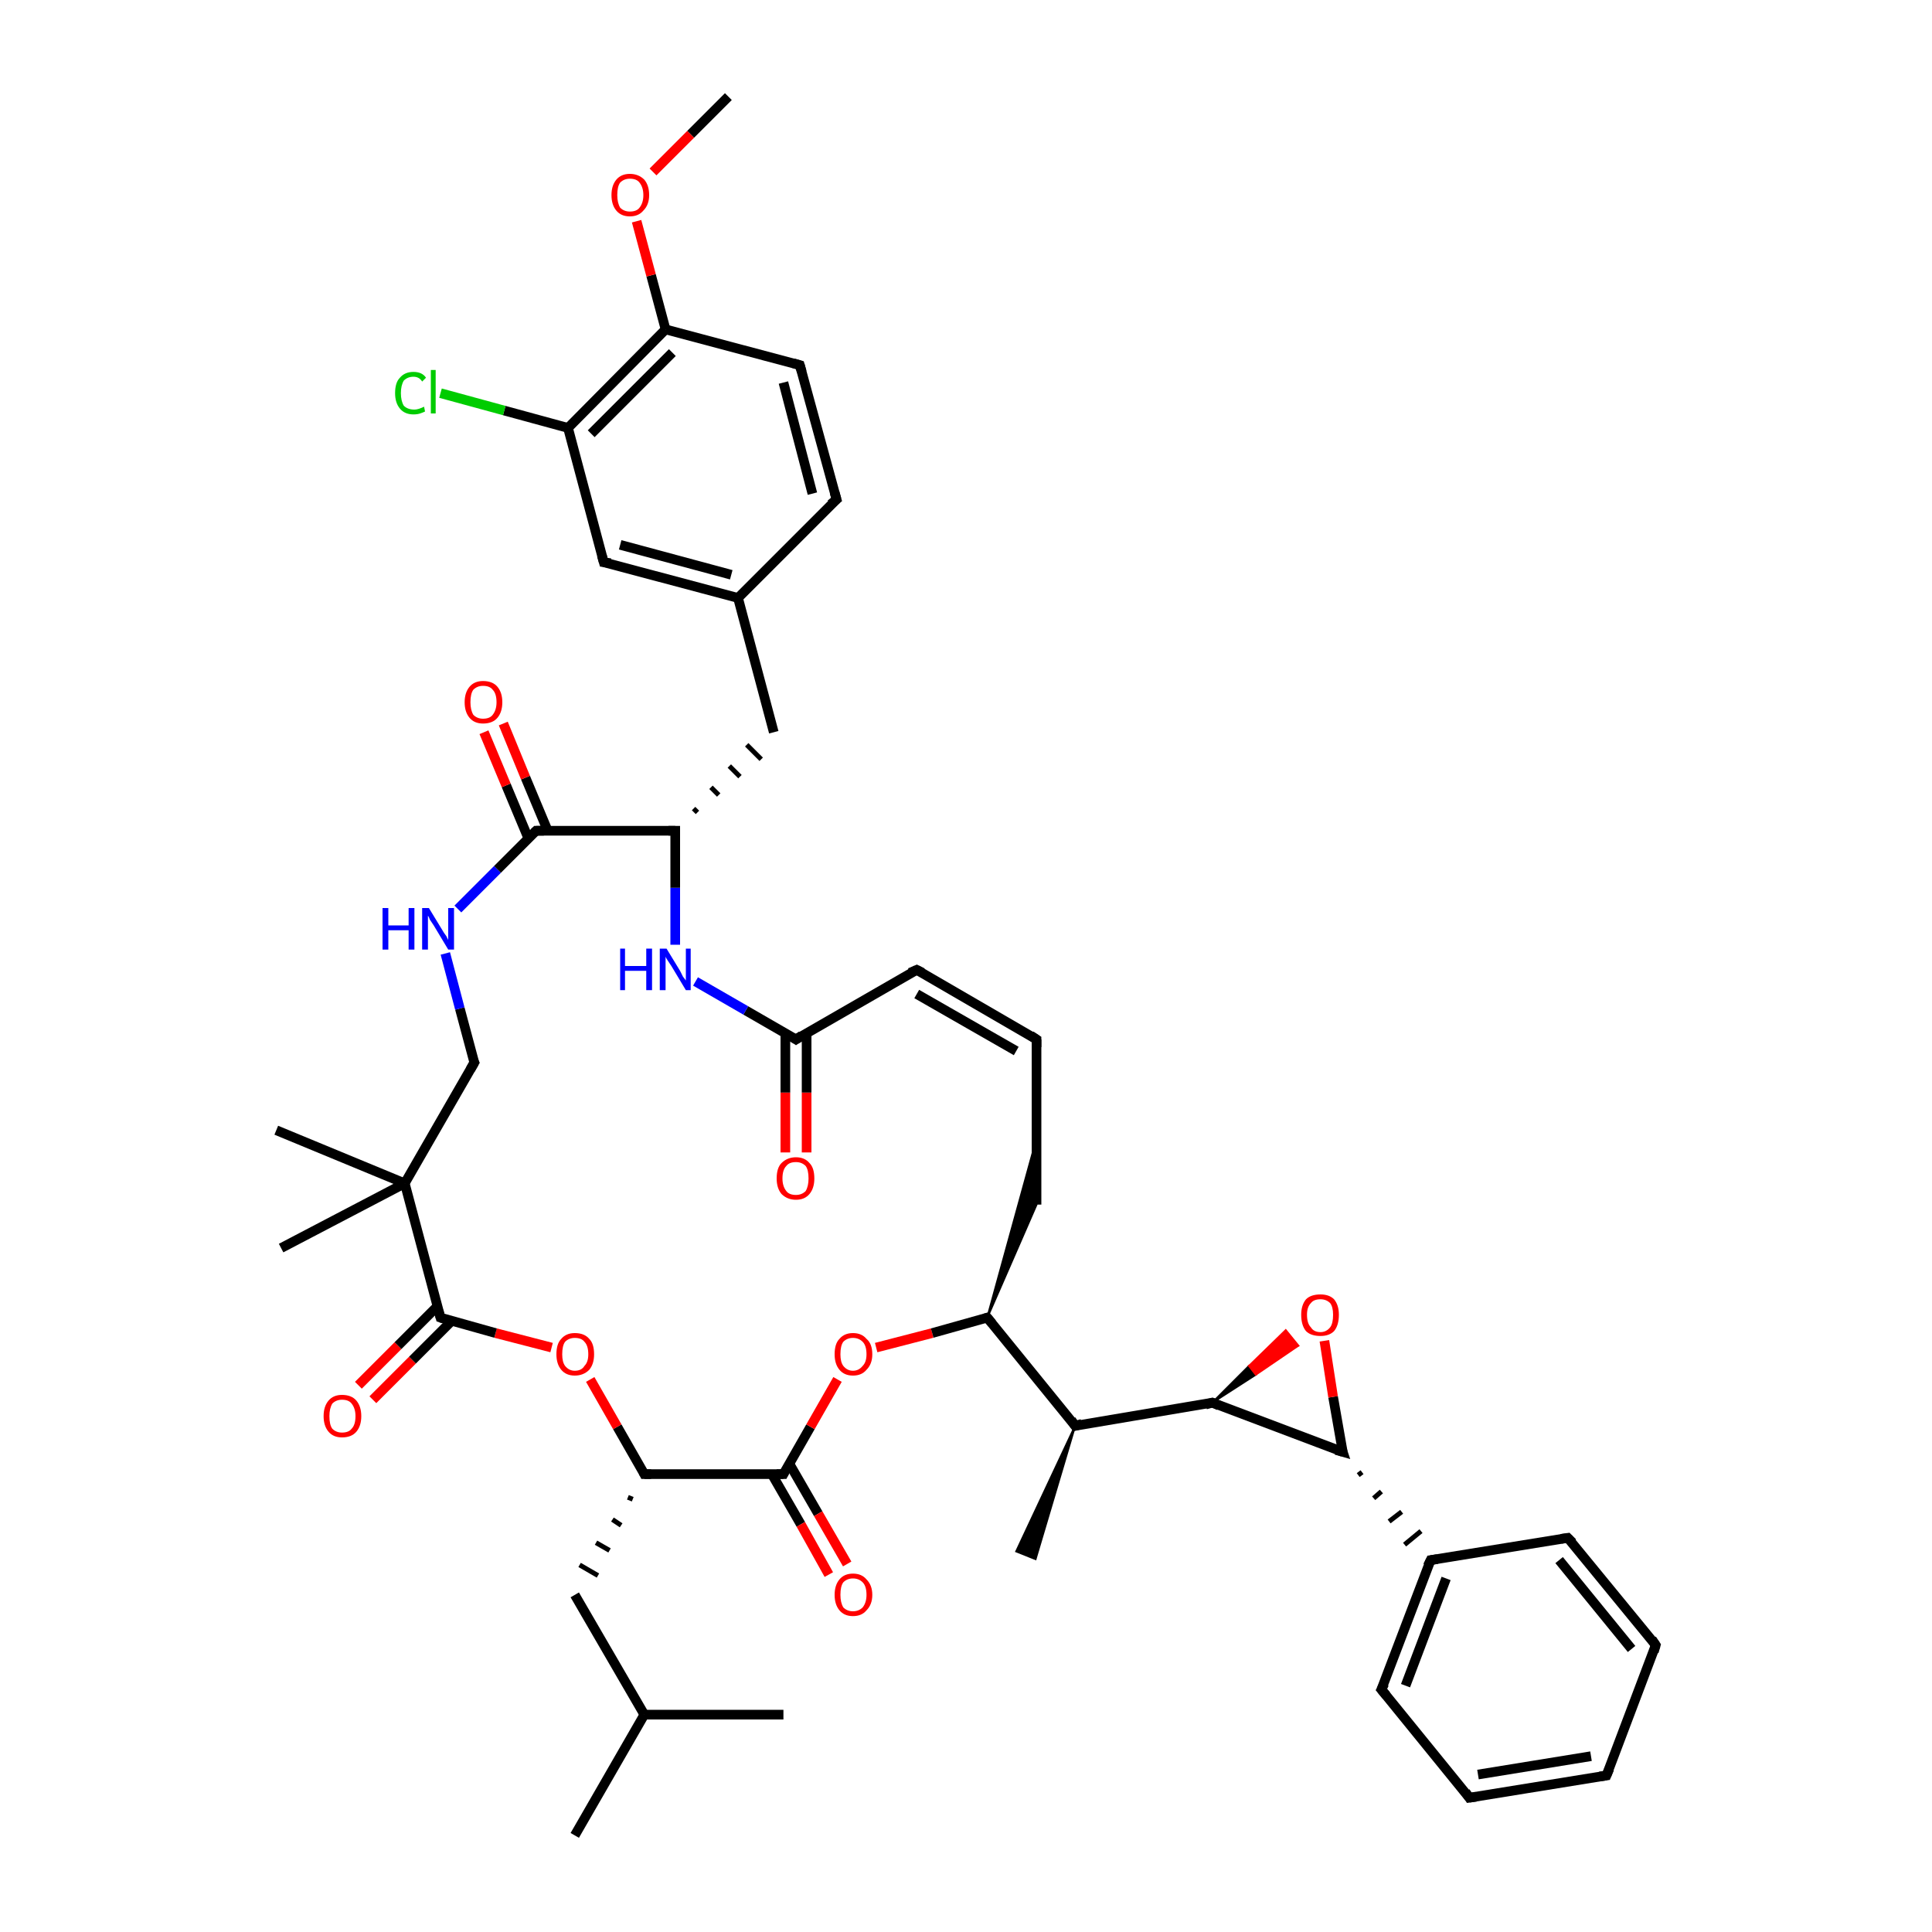 <?xml version='1.0' encoding='iso-8859-1'?>
<svg version='1.1' baseProfile='full'
              xmlns='http://www.w3.org/2000/svg'
                      xmlns:rdkit='http://www.rdkit.org/xml'
                      xmlns:xlink='http://www.w3.org/1999/xlink'
                  xml:space='preserve'
width='200px' height='200px' viewBox='0 0 200 200'>
<!-- END OF HEADER -->
<rect style='opacity:1.0;fill:#FFFFFF;stroke:none' width='200.0' height='200.0' x='0.0' y='0.0'> </rect>
<path class='bond-0 atom-27 atom-26' d='M 166.3,183.8 L 171.4,170.3' style='fill:none;fill-rule:evenodd;stroke:#000000;stroke-width:1.0px;stroke-linecap:butt;stroke-linejoin:miter;stroke-opacity:1' />
<path class='bond-1 atom-27 atom-28' d='M 166.3,183.8 L 152.1,186.1' style='fill:none;fill-rule:evenodd;stroke:#000000;stroke-width:1.0px;stroke-linecap:butt;stroke-linejoin:miter;stroke-opacity:1' />
<path class='bond-1 atom-27 atom-28' d='M 164.7,181.8 L 153.0,183.7' style='fill:none;fill-rule:evenodd;stroke:#000000;stroke-width:1.0px;stroke-linecap:butt;stroke-linejoin:miter;stroke-opacity:1' />
<path class='bond-2 atom-26 atom-25' d='M 171.4,170.3 L 162.3,159.2' style='fill:none;fill-rule:evenodd;stroke:#000000;stroke-width:1.0px;stroke-linecap:butt;stroke-linejoin:miter;stroke-opacity:1' />
<path class='bond-2 atom-26 atom-25' d='M 168.9,170.7 L 161.4,161.5' style='fill:none;fill-rule:evenodd;stroke:#000000;stroke-width:1.0px;stroke-linecap:butt;stroke-linejoin:miter;stroke-opacity:1' />
<path class='bond-3 atom-28 atom-29' d='M 152.1,186.1 L 143.0,174.9' style='fill:none;fill-rule:evenodd;stroke:#000000;stroke-width:1.0px;stroke-linecap:butt;stroke-linejoin:miter;stroke-opacity:1' />
<path class='bond-4 atom-25 atom-24' d='M 162.3,159.2 L 148.1,161.5' style='fill:none;fill-rule:evenodd;stroke:#000000;stroke-width:1.0px;stroke-linecap:butt;stroke-linejoin:miter;stroke-opacity:1' />
<path class='bond-5 atom-29 atom-24' d='M 143.0,174.9 L 148.1,161.5' style='fill:none;fill-rule:evenodd;stroke:#000000;stroke-width:1.0px;stroke-linecap:butt;stroke-linejoin:miter;stroke-opacity:1' />
<path class='bond-5 atom-29 atom-24' d='M 145.5,174.5 L 149.7,163.4' style='fill:none;fill-rule:evenodd;stroke:#000000;stroke-width:1.0px;stroke-linecap:butt;stroke-linejoin:miter;stroke-opacity:1' />
<path class='bond-6 atom-22 atom-17' d='M 59.5,190.0 L 66.7,177.5' style='fill:none;fill-rule:evenodd;stroke:#000000;stroke-width:1.0px;stroke-linecap:butt;stroke-linejoin:miter;stroke-opacity:1' />
<path class='bond-7 atom-23 atom-24' d='M 140.6,152.7 L 141.0,152.4' style='fill:none;fill-rule:evenodd;stroke:#000000;stroke-width:0.5px;stroke-linecap:butt;stroke-linejoin:miter;stroke-opacity:1' />
<path class='bond-7 atom-23 atom-24' d='M 142.2,155.1 L 143.0,154.4' style='fill:none;fill-rule:evenodd;stroke:#000000;stroke-width:0.5px;stroke-linecap:butt;stroke-linejoin:miter;stroke-opacity:1' />
<path class='bond-7 atom-23 atom-24' d='M 143.8,157.5 L 145.1,156.5' style='fill:none;fill-rule:evenodd;stroke:#000000;stroke-width:0.5px;stroke-linecap:butt;stroke-linejoin:miter;stroke-opacity:1' />
<path class='bond-7 atom-23 atom-24' d='M 145.4,159.9 L 147.1,158.5' style='fill:none;fill-rule:evenodd;stroke:#000000;stroke-width:0.5px;stroke-linecap:butt;stroke-linejoin:miter;stroke-opacity:1' />
<path class='bond-8 atom-17 atom-18' d='M 66.7,177.5 L 81.1,177.5' style='fill:none;fill-rule:evenodd;stroke:#000000;stroke-width:1.0px;stroke-linecap:butt;stroke-linejoin:miter;stroke-opacity:1' />
<path class='bond-9 atom-17 atom-14' d='M 66.7,177.5 L 59.5,165.1' style='fill:none;fill-rule:evenodd;stroke:#000000;stroke-width:1.0px;stroke-linecap:butt;stroke-linejoin:miter;stroke-opacity:1' />
<path class='bond-10 atom-23 atom-44' d='M 139.0,150.3 L 138.0,144.6' style='fill:none;fill-rule:evenodd;stroke:#000000;stroke-width:1.0px;stroke-linecap:butt;stroke-linejoin:miter;stroke-opacity:1' />
<path class='bond-10 atom-23 atom-44' d='M 138.0,144.6 L 137.1,138.8' style='fill:none;fill-rule:evenodd;stroke:#FF0000;stroke-width:1.0px;stroke-linecap:butt;stroke-linejoin:miter;stroke-opacity:1' />
<path class='bond-11 atom-23 atom-19' d='M 139.0,150.3 L 125.5,145.2' style='fill:none;fill-rule:evenodd;stroke:#000000;stroke-width:1.0px;stroke-linecap:butt;stroke-linejoin:miter;stroke-opacity:1' />
<path class='bond-12 atom-19 atom-44' d='M 125.5,145.2 L 129.3,141.4 L 130.0,142.3 Z' style='fill:#000000;fill-rule:evenodd;fill-opacity:1;stroke:#000000;stroke-width:0.2px;stroke-linecap:butt;stroke-linejoin:miter;stroke-opacity:1;' />
<path class='bond-12 atom-19 atom-44' d='M 129.3,141.4 L 134.4,139.3 L 133.1,137.7 Z' style='fill:#FF0000;fill-rule:evenodd;fill-opacity:1;stroke:#FF0000;stroke-width:0.2px;stroke-linecap:butt;stroke-linejoin:miter;stroke-opacity:1;' />
<path class='bond-12 atom-19 atom-44' d='M 129.3,141.4 L 130.0,142.3 L 134.4,139.3 Z' style='fill:#FF0000;fill-rule:evenodd;fill-opacity:1;stroke:#FF0000;stroke-width:0.2px;stroke-linecap:butt;stroke-linejoin:miter;stroke-opacity:1;' />
<path class='bond-13 atom-15 atom-14' d='M 65.0,155.0 L 65.5,155.2' style='fill:none;fill-rule:evenodd;stroke:#000000;stroke-width:0.5px;stroke-linecap:butt;stroke-linejoin:miter;stroke-opacity:1' />
<path class='bond-13 atom-15 atom-14' d='M 63.4,157.3 L 64.3,157.9' style='fill:none;fill-rule:evenodd;stroke:#000000;stroke-width:0.5px;stroke-linecap:butt;stroke-linejoin:miter;stroke-opacity:1' />
<path class='bond-13 atom-15 atom-14' d='M 61.7,159.7 L 63.1,160.5' style='fill:none;fill-rule:evenodd;stroke:#000000;stroke-width:0.5px;stroke-linecap:butt;stroke-linejoin:miter;stroke-opacity:1' />
<path class='bond-13 atom-15 atom-14' d='M 60.0,162.0 L 61.9,163.1' style='fill:none;fill-rule:evenodd;stroke:#000000;stroke-width:0.5px;stroke-linecap:butt;stroke-linejoin:miter;stroke-opacity:1' />
<path class='bond-14 atom-19 atom-21' d='M 125.5,145.2 L 111.3,147.6' style='fill:none;fill-rule:evenodd;stroke:#000000;stroke-width:1.0px;stroke-linecap:butt;stroke-linejoin:miter;stroke-opacity:1' />
<path class='bond-15 atom-15 atom-16' d='M 66.7,152.6 L 81.1,152.6' style='fill:none;fill-rule:evenodd;stroke:#000000;stroke-width:1.0px;stroke-linecap:butt;stroke-linejoin:miter;stroke-opacity:1' />
<path class='bond-16 atom-15 atom-42' d='M 66.7,152.6 L 63.9,147.7' style='fill:none;fill-rule:evenodd;stroke:#000000;stroke-width:1.0px;stroke-linecap:butt;stroke-linejoin:miter;stroke-opacity:1' />
<path class='bond-16 atom-15 atom-42' d='M 63.9,147.7 L 61.1,142.8' style='fill:none;fill-rule:evenodd;stroke:#FF0000;stroke-width:1.0px;stroke-linecap:butt;stroke-linejoin:miter;stroke-opacity:1' />
<path class='bond-17 atom-16 atom-40' d='M 81.1,152.6 L 83.9,147.7' style='fill:none;fill-rule:evenodd;stroke:#000000;stroke-width:1.0px;stroke-linecap:butt;stroke-linejoin:miter;stroke-opacity:1' />
<path class='bond-17 atom-16 atom-40' d='M 83.9,147.7 L 86.7,142.8' style='fill:none;fill-rule:evenodd;stroke:#FF0000;stroke-width:1.0px;stroke-linecap:butt;stroke-linejoin:miter;stroke-opacity:1' />
<path class='bond-18 atom-16 atom-41' d='M 79.9,152.6 L 82.9,157.8' style='fill:none;fill-rule:evenodd;stroke:#000000;stroke-width:1.0px;stroke-linecap:butt;stroke-linejoin:miter;stroke-opacity:1' />
<path class='bond-18 atom-16 atom-41' d='M 82.9,157.8 L 85.8,163.0' style='fill:none;fill-rule:evenodd;stroke:#FF0000;stroke-width:1.0px;stroke-linecap:butt;stroke-linejoin:miter;stroke-opacity:1' />
<path class='bond-18 atom-16 atom-41' d='M 81.7,151.5 L 84.7,156.7' style='fill:none;fill-rule:evenodd;stroke:#000000;stroke-width:1.0px;stroke-linecap:butt;stroke-linejoin:miter;stroke-opacity:1' />
<path class='bond-18 atom-16 atom-41' d='M 84.7,156.7 L 87.7,161.9' style='fill:none;fill-rule:evenodd;stroke:#FF0000;stroke-width:1.0px;stroke-linecap:butt;stroke-linejoin:miter;stroke-opacity:1' />
<path class='bond-19 atom-21 atom-11' d='M 111.3,147.6 L 102.2,136.4' style='fill:none;fill-rule:evenodd;stroke:#000000;stroke-width:1.0px;stroke-linecap:butt;stroke-linejoin:miter;stroke-opacity:1' />
<path class='bond-20 atom-21 atom-20' d='M 111.3,147.6 L 107.2,161.4 L 105.2,160.6 Z' style='fill:#000000;fill-rule:evenodd;fill-opacity:1;stroke:#000000;stroke-width:0.2px;stroke-linecap:butt;stroke-linejoin:miter;stroke-opacity:1;' />
<path class='bond-21 atom-42 atom-13' d='M 57.1,139.5 L 51.3,138.0' style='fill:none;fill-rule:evenodd;stroke:#FF0000;stroke-width:1.0px;stroke-linecap:butt;stroke-linejoin:miter;stroke-opacity:1' />
<path class='bond-21 atom-42 atom-13' d='M 51.3,138.0 L 45.6,136.4' style='fill:none;fill-rule:evenodd;stroke:#000000;stroke-width:1.0px;stroke-linecap:butt;stroke-linejoin:miter;stroke-opacity:1' />
<path class='bond-22 atom-40 atom-11' d='M 90.7,139.5 L 96.5,138.0' style='fill:none;fill-rule:evenodd;stroke:#FF0000;stroke-width:1.0px;stroke-linecap:butt;stroke-linejoin:miter;stroke-opacity:1' />
<path class='bond-22 atom-40 atom-11' d='M 96.5,138.0 L 102.2,136.4' style='fill:none;fill-rule:evenodd;stroke:#000000;stroke-width:1.0px;stroke-linecap:butt;stroke-linejoin:miter;stroke-opacity:1' />
<path class='bond-23 atom-43 atom-13' d='M 37.1,143.4 L 41.2,139.3' style='fill:none;fill-rule:evenodd;stroke:#FF0000;stroke-width:1.0px;stroke-linecap:butt;stroke-linejoin:miter;stroke-opacity:1' />
<path class='bond-23 atom-43 atom-13' d='M 41.2,139.3 L 45.3,135.2' style='fill:none;fill-rule:evenodd;stroke:#000000;stroke-width:1.0px;stroke-linecap:butt;stroke-linejoin:miter;stroke-opacity:1' />
<path class='bond-23 atom-43 atom-13' d='M 38.6,144.9 L 42.7,140.8' style='fill:none;fill-rule:evenodd;stroke:#FF0000;stroke-width:1.0px;stroke-linecap:butt;stroke-linejoin:miter;stroke-opacity:1' />
<path class='bond-23 atom-43 atom-13' d='M 42.7,140.8 L 46.8,136.7' style='fill:none;fill-rule:evenodd;stroke:#000000;stroke-width:1.0px;stroke-linecap:butt;stroke-linejoin:miter;stroke-opacity:1' />
<path class='bond-24 atom-13 atom-6' d='M 45.6,136.4 L 41.9,122.5' style='fill:none;fill-rule:evenodd;stroke:#000000;stroke-width:1.0px;stroke-linecap:butt;stroke-linejoin:miter;stroke-opacity:1' />
<path class='bond-25 atom-11 atom-10' d='M 102.2,136.4 L 107.3,117.9 L 107.3,124.7 Z' style='fill:#000000;fill-rule:evenodd;fill-opacity:1;stroke:#000000;stroke-width:0.2px;stroke-linecap:butt;stroke-linejoin:miter;stroke-opacity:1;' />
<path class='bond-26 atom-38 atom-6' d='M 29.1,129.2 L 41.9,122.5' style='fill:none;fill-rule:evenodd;stroke:#000000;stroke-width:1.0px;stroke-linecap:butt;stroke-linejoin:miter;stroke-opacity:1' />
<path class='bond-27 atom-6 atom-4' d='M 41.9,122.5 L 28.6,117.0' style='fill:none;fill-rule:evenodd;stroke:#000000;stroke-width:1.0px;stroke-linecap:butt;stroke-linejoin:miter;stroke-opacity:1' />
<path class='bond-28 atom-6 atom-1' d='M 41.9,122.5 L 49.1,110.0' style='fill:none;fill-rule:evenodd;stroke:#000000;stroke-width:1.0px;stroke-linecap:butt;stroke-linejoin:miter;stroke-opacity:1' />
<path class='bond-29 atom-10 atom-0' d='M 107.3,124.7 L 107.3,107.6' style='fill:none;fill-rule:evenodd;stroke:#000000;stroke-width:1.0px;stroke-linecap:butt;stroke-linejoin:miter;stroke-opacity:1' />
<path class='bond-30 atom-39 atom-8' d='M 81.3,119.3 L 81.3,113.1' style='fill:none;fill-rule:evenodd;stroke:#FF0000;stroke-width:1.0px;stroke-linecap:butt;stroke-linejoin:miter;stroke-opacity:1' />
<path class='bond-30 atom-39 atom-8' d='M 81.3,113.1 L 81.3,106.9' style='fill:none;fill-rule:evenodd;stroke:#000000;stroke-width:1.0px;stroke-linecap:butt;stroke-linejoin:miter;stroke-opacity:1' />
<path class='bond-30 atom-39 atom-8' d='M 83.5,119.3 L 83.5,113.1' style='fill:none;fill-rule:evenodd;stroke:#FF0000;stroke-width:1.0px;stroke-linecap:butt;stroke-linejoin:miter;stroke-opacity:1' />
<path class='bond-30 atom-39 atom-8' d='M 83.5,113.1 L 83.5,106.9' style='fill:none;fill-rule:evenodd;stroke:#000000;stroke-width:1.0px;stroke-linecap:butt;stroke-linejoin:miter;stroke-opacity:1' />
<path class='bond-31 atom-1 atom-5' d='M 49.1,110.0 L 47.6,104.4' style='fill:none;fill-rule:evenodd;stroke:#000000;stroke-width:1.0px;stroke-linecap:butt;stroke-linejoin:miter;stroke-opacity:1' />
<path class='bond-31 atom-1 atom-5' d='M 47.6,104.4 L 46.1,98.7' style='fill:none;fill-rule:evenodd;stroke:#0000FF;stroke-width:1.0px;stroke-linecap:butt;stroke-linejoin:miter;stroke-opacity:1' />
<path class='bond-32 atom-0 atom-9' d='M 107.3,107.6 L 94.9,100.4' style='fill:none;fill-rule:evenodd;stroke:#000000;stroke-width:1.0px;stroke-linecap:butt;stroke-linejoin:miter;stroke-opacity:1' />
<path class='bond-32 atom-0 atom-9' d='M 105.2,108.8 L 94.9,102.9' style='fill:none;fill-rule:evenodd;stroke:#000000;stroke-width:1.0px;stroke-linecap:butt;stroke-linejoin:miter;stroke-opacity:1' />
<path class='bond-33 atom-8 atom-9' d='M 82.4,107.6 L 94.9,100.4' style='fill:none;fill-rule:evenodd;stroke:#000000;stroke-width:1.0px;stroke-linecap:butt;stroke-linejoin:miter;stroke-opacity:1' />
<path class='bond-34 atom-8 atom-3' d='M 82.4,107.6 L 77.2,104.6' style='fill:none;fill-rule:evenodd;stroke:#000000;stroke-width:1.0px;stroke-linecap:butt;stroke-linejoin:miter;stroke-opacity:1' />
<path class='bond-34 atom-8 atom-3' d='M 77.2,104.6 L 72.0,101.6' style='fill:none;fill-rule:evenodd;stroke:#0000FF;stroke-width:1.0px;stroke-linecap:butt;stroke-linejoin:miter;stroke-opacity:1' />
<path class='bond-35 atom-5 atom-2' d='M 47.4,94.1 L 51.5,90.0' style='fill:none;fill-rule:evenodd;stroke:#0000FF;stroke-width:1.0px;stroke-linecap:butt;stroke-linejoin:miter;stroke-opacity:1' />
<path class='bond-35 atom-5 atom-2' d='M 51.5,90.0 L 55.5,86.0' style='fill:none;fill-rule:evenodd;stroke:#000000;stroke-width:1.0px;stroke-linecap:butt;stroke-linejoin:miter;stroke-opacity:1' />
<path class='bond-36 atom-3 atom-7' d='M 69.9,97.8 L 69.9,91.9' style='fill:none;fill-rule:evenodd;stroke:#0000FF;stroke-width:1.0px;stroke-linecap:butt;stroke-linejoin:miter;stroke-opacity:1' />
<path class='bond-36 atom-3 atom-7' d='M 69.9,91.9 L 69.9,86.0' style='fill:none;fill-rule:evenodd;stroke:#000000;stroke-width:1.0px;stroke-linecap:butt;stroke-linejoin:miter;stroke-opacity:1' />
<path class='bond-37 atom-2 atom-7' d='M 55.5,86.0 L 69.9,86.0' style='fill:none;fill-rule:evenodd;stroke:#000000;stroke-width:1.0px;stroke-linecap:butt;stroke-linejoin:miter;stroke-opacity:1' />
<path class='bond-38 atom-2 atom-12' d='M 56.7,86.0 L 54.4,80.5' style='fill:none;fill-rule:evenodd;stroke:#000000;stroke-width:1.0px;stroke-linecap:butt;stroke-linejoin:miter;stroke-opacity:1' />
<path class='bond-38 atom-2 atom-12' d='M 54.4,80.5 L 52.1,74.9' style='fill:none;fill-rule:evenodd;stroke:#FF0000;stroke-width:1.0px;stroke-linecap:butt;stroke-linejoin:miter;stroke-opacity:1' />
<path class='bond-38 atom-2 atom-12' d='M 54.7,86.8 L 52.4,81.3' style='fill:none;fill-rule:evenodd;stroke:#000000;stroke-width:1.0px;stroke-linecap:butt;stroke-linejoin:miter;stroke-opacity:1' />
<path class='bond-38 atom-2 atom-12' d='M 52.4,81.3 L 50.1,75.8' style='fill:none;fill-rule:evenodd;stroke:#FF0000;stroke-width:1.0px;stroke-linecap:butt;stroke-linejoin:miter;stroke-opacity:1' />
<path class='bond-39 atom-7 atom-30' d='M 72.2,84.1 L 71.8,83.7' style='fill:none;fill-rule:evenodd;stroke:#000000;stroke-width:0.5px;stroke-linecap:butt;stroke-linejoin:miter;stroke-opacity:1' />
<path class='bond-39 atom-7 atom-30' d='M 74.4,82.3 L 73.6,81.5' style='fill:none;fill-rule:evenodd;stroke:#000000;stroke-width:0.5px;stroke-linecap:butt;stroke-linejoin:miter;stroke-opacity:1' />
<path class='bond-39 atom-7 atom-30' d='M 76.6,80.4 L 75.5,79.3' style='fill:none;fill-rule:evenodd;stroke:#000000;stroke-width:0.5px;stroke-linecap:butt;stroke-linejoin:miter;stroke-opacity:1' />
<path class='bond-39 atom-7 atom-30' d='M 78.8,78.6 L 77.3,77.1' style='fill:none;fill-rule:evenodd;stroke:#000000;stroke-width:0.5px;stroke-linecap:butt;stroke-linejoin:miter;stroke-opacity:1' />
<path class='bond-40 atom-36 atom-35' d='M 86.6,51.7 L 82.8,37.8' style='fill:none;fill-rule:evenodd;stroke:#000000;stroke-width:1.0px;stroke-linecap:butt;stroke-linejoin:miter;stroke-opacity:1' />
<path class='bond-40 atom-36 atom-35' d='M 84.1,51.1 L 81.1,39.6' style='fill:none;fill-rule:evenodd;stroke:#000000;stroke-width:1.0px;stroke-linecap:butt;stroke-linejoin:miter;stroke-opacity:1' />
<path class='bond-41 atom-36 atom-31' d='M 86.6,51.7 L 76.4,61.9' style='fill:none;fill-rule:evenodd;stroke:#000000;stroke-width:1.0px;stroke-linecap:butt;stroke-linejoin:miter;stroke-opacity:1' />
<path class='bond-42 atom-35 atom-34' d='M 82.8,37.8 L 68.9,34.1' style='fill:none;fill-rule:evenodd;stroke:#000000;stroke-width:1.0px;stroke-linecap:butt;stroke-linejoin:miter;stroke-opacity:1' />
<path class='bond-43 atom-30 atom-31' d='M 80.1,75.8 L 76.4,61.9' style='fill:none;fill-rule:evenodd;stroke:#000000;stroke-width:1.0px;stroke-linecap:butt;stroke-linejoin:miter;stroke-opacity:1' />
<path class='bond-44 atom-31 atom-32' d='M 76.4,61.9 L 62.5,58.2' style='fill:none;fill-rule:evenodd;stroke:#000000;stroke-width:1.0px;stroke-linecap:butt;stroke-linejoin:miter;stroke-opacity:1' />
<path class='bond-44 atom-31 atom-32' d='M 75.7,59.5 L 64.2,56.4' style='fill:none;fill-rule:evenodd;stroke:#000000;stroke-width:1.0px;stroke-linecap:butt;stroke-linejoin:miter;stroke-opacity:1' />
<path class='bond-45 atom-34 atom-45' d='M 68.9,34.1 L 67.4,28.5' style='fill:none;fill-rule:evenodd;stroke:#000000;stroke-width:1.0px;stroke-linecap:butt;stroke-linejoin:miter;stroke-opacity:1' />
<path class='bond-45 atom-34 atom-45' d='M 67.4,28.5 L 65.9,22.9' style='fill:none;fill-rule:evenodd;stroke:#FF0000;stroke-width:1.0px;stroke-linecap:butt;stroke-linejoin:miter;stroke-opacity:1' />
<path class='bond-46 atom-34 atom-33' d='M 68.9,34.1 L 58.8,44.3' style='fill:none;fill-rule:evenodd;stroke:#000000;stroke-width:1.0px;stroke-linecap:butt;stroke-linejoin:miter;stroke-opacity:1' />
<path class='bond-46 atom-34 atom-33' d='M 69.6,36.5 L 61.2,44.9' style='fill:none;fill-rule:evenodd;stroke:#000000;stroke-width:1.0px;stroke-linecap:butt;stroke-linejoin:miter;stroke-opacity:1' />
<path class='bond-47 atom-45 atom-37' d='M 67.6,17.8 L 71.5,13.9' style='fill:none;fill-rule:evenodd;stroke:#FF0000;stroke-width:1.0px;stroke-linecap:butt;stroke-linejoin:miter;stroke-opacity:1' />
<path class='bond-47 atom-45 atom-37' d='M 71.5,13.9 L 75.4,10.0' style='fill:none;fill-rule:evenodd;stroke:#000000;stroke-width:1.0px;stroke-linecap:butt;stroke-linejoin:miter;stroke-opacity:1' />
<path class='bond-48 atom-32 atom-33' d='M 62.5,58.2 L 58.8,44.3' style='fill:none;fill-rule:evenodd;stroke:#000000;stroke-width:1.0px;stroke-linecap:butt;stroke-linejoin:miter;stroke-opacity:1' />
<path class='bond-49 atom-33 atom-46' d='M 58.8,44.3 L 52.2,42.5' style='fill:none;fill-rule:evenodd;stroke:#000000;stroke-width:1.0px;stroke-linecap:butt;stroke-linejoin:miter;stroke-opacity:1' />
<path class='bond-49 atom-33 atom-46' d='M 52.2,42.5 L 45.6,40.7' style='fill:none;fill-rule:evenodd;stroke:#00CC00;stroke-width:1.0px;stroke-linecap:butt;stroke-linejoin:miter;stroke-opacity:1' />
<path d='M 107.3,108.4 L 107.3,107.6 L 106.7,107.2' style='fill:none;stroke:#000000;stroke-width:1.0px;stroke-linecap:butt;stroke-linejoin:miter;stroke-opacity:1;' />
<path d='M 48.7,110.7 L 49.1,110.0 L 49.0,109.8' style='fill:none;stroke:#000000;stroke-width:1.0px;stroke-linecap:butt;stroke-linejoin:miter;stroke-opacity:1;' />
<path d='M 55.3,86.2 L 55.5,86.0 L 56.3,86.0' style='fill:none;stroke:#000000;stroke-width:1.0px;stroke-linecap:butt;stroke-linejoin:miter;stroke-opacity:1;' />
<path d='M 69.9,86.3 L 69.9,86.0 L 69.2,86.0' style='fill:none;stroke:#000000;stroke-width:1.0px;stroke-linecap:butt;stroke-linejoin:miter;stroke-opacity:1;' />
<path d='M 83.0,107.2 L 82.4,107.6 L 82.1,107.4' style='fill:none;stroke:#000000;stroke-width:1.0px;stroke-linecap:butt;stroke-linejoin:miter;stroke-opacity:1;' />
<path d='M 95.5,100.7 L 94.9,100.4 L 94.2,100.7' style='fill:none;stroke:#000000;stroke-width:1.0px;stroke-linecap:butt;stroke-linejoin:miter;stroke-opacity:1;' />
<path d='M 102.7,137.0 L 102.2,136.4 L 101.9,136.5' style='fill:none;stroke:#000000;stroke-width:1.0px;stroke-linecap:butt;stroke-linejoin:miter;stroke-opacity:1;' />
<path d='M 45.9,136.5 L 45.6,136.4 L 45.4,135.7' style='fill:none;stroke:#000000;stroke-width:1.0px;stroke-linecap:butt;stroke-linejoin:miter;stroke-opacity:1;' />
<path d='M 67.4,152.6 L 66.7,152.6 L 66.6,152.4' style='fill:none;stroke:#000000;stroke-width:1.0px;stroke-linecap:butt;stroke-linejoin:miter;stroke-opacity:1;' />
<path d='M 80.4,152.6 L 81.1,152.6 L 81.2,152.4' style='fill:none;stroke:#000000;stroke-width:1.0px;stroke-linecap:butt;stroke-linejoin:miter;stroke-opacity:1;' />
<path d='M 126.2,145.5 L 125.5,145.2 L 124.8,145.4' style='fill:none;stroke:#000000;stroke-width:1.0px;stroke-linecap:butt;stroke-linejoin:miter;stroke-opacity:1;' />
<path d='M 112.0,147.4 L 111.3,147.6 L 110.9,147.0' style='fill:none;stroke:#000000;stroke-width:1.0px;stroke-linecap:butt;stroke-linejoin:miter;stroke-opacity:1;' />
<path d='M 138.9,150.0 L 139.0,150.3 L 138.3,150.1' style='fill:none;stroke:#000000;stroke-width:1.0px;stroke-linecap:butt;stroke-linejoin:miter;stroke-opacity:1;' />
<path d='M 148.8,161.4 L 148.1,161.5 L 147.8,162.1' style='fill:none;stroke:#000000;stroke-width:1.0px;stroke-linecap:butt;stroke-linejoin:miter;stroke-opacity:1;' />
<path d='M 162.8,159.7 L 162.3,159.2 L 161.6,159.3' style='fill:none;stroke:#000000;stroke-width:1.0px;stroke-linecap:butt;stroke-linejoin:miter;stroke-opacity:1;' />
<path d='M 171.2,171.0 L 171.4,170.3 L 171.0,169.7' style='fill:none;stroke:#000000;stroke-width:1.0px;stroke-linecap:butt;stroke-linejoin:miter;stroke-opacity:1;' />
<path d='M 166.6,183.1 L 166.3,183.8 L 165.6,183.9' style='fill:none;stroke:#000000;stroke-width:1.0px;stroke-linecap:butt;stroke-linejoin:miter;stroke-opacity:1;' />
<path d='M 152.8,186.0 L 152.1,186.1 L 151.7,185.5' style='fill:none;stroke:#000000;stroke-width:1.0px;stroke-linecap:butt;stroke-linejoin:miter;stroke-opacity:1;' />
<path d='M 143.5,175.5 L 143.0,174.9 L 143.3,174.3' style='fill:none;stroke:#000000;stroke-width:1.0px;stroke-linecap:butt;stroke-linejoin:miter;stroke-opacity:1;' />
<path d='M 63.2,58.3 L 62.5,58.2 L 62.3,57.5' style='fill:none;stroke:#000000;stroke-width:1.0px;stroke-linecap:butt;stroke-linejoin:miter;stroke-opacity:1;' />
<path d='M 83.0,38.5 L 82.8,37.8 L 82.1,37.6' style='fill:none;stroke:#000000;stroke-width:1.0px;stroke-linecap:butt;stroke-linejoin:miter;stroke-opacity:1;' />
<path d='M 86.4,51.0 L 86.6,51.7 L 86.0,52.2' style='fill:none;stroke:#000000;stroke-width:1.0px;stroke-linecap:butt;stroke-linejoin:miter;stroke-opacity:1;' />
<path class='atom-3' d='M 64.2 98.2
L 64.7 98.2
L 64.7 100.0
L 66.9 100.0
L 66.9 98.2
L 67.5 98.2
L 67.5 102.5
L 66.9 102.5
L 66.9 100.5
L 64.7 100.5
L 64.7 102.5
L 64.2 102.5
L 64.2 98.2
' fill='#0000FF'/>
<path class='atom-3' d='M 69.0 98.2
L 70.4 100.5
Q 70.5 100.7, 70.7 101.1
Q 71.0 101.5, 71.0 101.5
L 71.0 98.2
L 71.5 98.2
L 71.5 102.5
L 71.0 102.5
L 69.5 100.0
Q 69.3 99.7, 69.1 99.4
Q 68.9 99.1, 68.9 99.0
L 68.9 102.5
L 68.3 102.5
L 68.3 98.2
L 69.0 98.2
' fill='#0000FF'/>
<path class='atom-5' d='M 39.6 94.0
L 40.2 94.0
L 40.2 95.8
L 42.3 95.8
L 42.3 94.0
L 42.9 94.0
L 42.9 98.3
L 42.3 98.3
L 42.3 96.3
L 40.2 96.3
L 40.2 98.3
L 39.6 98.3
L 39.6 94.0
' fill='#0000FF'/>
<path class='atom-5' d='M 44.4 94.0
L 45.8 96.3
Q 45.9 96.5, 46.2 96.9
Q 46.4 97.3, 46.4 97.3
L 46.4 94.0
L 47.0 94.0
L 47.0 98.3
L 46.4 98.3
L 44.9 95.8
Q 44.7 95.5, 44.5 95.2
Q 44.4 94.9, 44.3 94.8
L 44.3 98.3
L 43.7 98.3
L 43.7 94.0
L 44.4 94.0
' fill='#0000FF'/>
<path class='atom-12' d='M 48.1 72.7
Q 48.1 71.7, 48.6 71.1
Q 49.1 70.5, 50.0 70.5
Q 51.0 70.5, 51.5 71.1
Q 52.0 71.7, 52.0 72.7
Q 52.0 73.7, 51.5 74.3
Q 51.0 74.9, 50.0 74.9
Q 49.1 74.9, 48.6 74.3
Q 48.1 73.7, 48.1 72.7
M 50.0 74.4
Q 50.7 74.4, 51.0 74.0
Q 51.4 73.5, 51.4 72.7
Q 51.4 71.8, 51.0 71.4
Q 50.7 71.0, 50.0 71.0
Q 49.4 71.0, 49.0 71.4
Q 48.7 71.8, 48.7 72.7
Q 48.7 73.5, 49.0 74.0
Q 49.4 74.4, 50.0 74.4
' fill='#FF0000'/>
<path class='atom-39' d='M 80.4 122.0
Q 80.4 120.9, 80.9 120.4
Q 81.5 119.8, 82.4 119.8
Q 83.3 119.8, 83.8 120.4
Q 84.3 120.9, 84.3 122.0
Q 84.3 123.0, 83.8 123.6
Q 83.3 124.2, 82.4 124.2
Q 81.5 124.2, 80.9 123.6
Q 80.4 123.0, 80.4 122.0
M 82.4 123.7
Q 83.0 123.7, 83.4 123.3
Q 83.7 122.8, 83.7 122.0
Q 83.7 121.1, 83.4 120.7
Q 83.0 120.3, 82.4 120.3
Q 81.7 120.3, 81.4 120.7
Q 81.0 121.1, 81.0 122.0
Q 81.0 122.8, 81.4 123.3
Q 81.7 123.7, 82.4 123.7
' fill='#FF0000'/>
<path class='atom-40' d='M 86.4 140.2
Q 86.4 139.1, 86.9 138.6
Q 87.4 138.0, 88.3 138.0
Q 89.2 138.0, 89.7 138.6
Q 90.3 139.1, 90.3 140.2
Q 90.3 141.2, 89.7 141.8
Q 89.2 142.4, 88.3 142.4
Q 87.4 142.4, 86.9 141.8
Q 86.4 141.2, 86.4 140.2
M 88.3 141.9
Q 88.9 141.9, 89.3 141.4
Q 89.7 141.0, 89.7 140.2
Q 89.7 139.3, 89.3 138.9
Q 88.9 138.5, 88.3 138.5
Q 87.7 138.5, 87.3 138.9
Q 87.0 139.3, 87.0 140.2
Q 87.0 141.0, 87.3 141.4
Q 87.7 141.9, 88.3 141.9
' fill='#FF0000'/>
<path class='atom-41' d='M 86.4 165.1
Q 86.4 164.1, 86.9 163.5
Q 87.4 162.9, 88.3 162.9
Q 89.2 162.9, 89.7 163.5
Q 90.3 164.1, 90.3 165.1
Q 90.3 166.1, 89.7 166.7
Q 89.2 167.3, 88.3 167.3
Q 87.4 167.3, 86.9 166.7
Q 86.4 166.1, 86.4 165.1
M 88.3 166.8
Q 88.9 166.8, 89.3 166.4
Q 89.7 165.9, 89.7 165.1
Q 89.7 164.2, 89.3 163.8
Q 88.9 163.4, 88.3 163.4
Q 87.7 163.4, 87.3 163.8
Q 87.0 164.2, 87.0 165.1
Q 87.0 165.9, 87.3 166.4
Q 87.7 166.8, 88.3 166.8
' fill='#FF0000'/>
<path class='atom-42' d='M 57.6 140.2
Q 57.6 139.1, 58.1 138.6
Q 58.6 138.0, 59.5 138.0
Q 60.5 138.0, 61.0 138.6
Q 61.5 139.1, 61.5 140.2
Q 61.5 141.2, 61.0 141.8
Q 60.4 142.4, 59.5 142.4
Q 58.6 142.4, 58.1 141.8
Q 57.6 141.2, 57.6 140.2
M 59.5 141.9
Q 60.2 141.9, 60.5 141.4
Q 60.9 141.0, 60.9 140.2
Q 60.9 139.3, 60.5 138.9
Q 60.2 138.5, 59.5 138.5
Q 58.9 138.5, 58.5 138.9
Q 58.2 139.3, 58.2 140.2
Q 58.2 141.0, 58.5 141.4
Q 58.9 141.9, 59.5 141.9
' fill='#FF0000'/>
<path class='atom-43' d='M 33.5 146.6
Q 33.5 145.6, 34.0 145.0
Q 34.5 144.4, 35.4 144.4
Q 36.4 144.4, 36.9 145.0
Q 37.4 145.6, 37.4 146.6
Q 37.4 147.6, 36.9 148.2
Q 36.4 148.8, 35.4 148.8
Q 34.5 148.8, 34.0 148.2
Q 33.5 147.6, 33.5 146.6
M 35.4 148.3
Q 36.1 148.3, 36.4 147.9
Q 36.8 147.5, 36.8 146.6
Q 36.8 145.8, 36.4 145.3
Q 36.1 144.9, 35.4 144.9
Q 34.8 144.9, 34.4 145.3
Q 34.1 145.8, 34.1 146.6
Q 34.1 147.5, 34.4 147.9
Q 34.8 148.3, 35.4 148.3
' fill='#FF0000'/>
<path class='atom-44' d='M 134.7 136.1
Q 134.7 135.1, 135.2 134.5
Q 135.7 134.0, 136.7 134.0
Q 137.6 134.0, 138.1 134.5
Q 138.6 135.1, 138.6 136.1
Q 138.6 137.2, 138.1 137.8
Q 137.6 138.3, 136.7 138.3
Q 135.7 138.3, 135.2 137.8
Q 134.7 137.2, 134.7 136.1
M 136.7 137.9
Q 137.3 137.9, 137.7 137.4
Q 138.0 137.0, 138.0 136.1
Q 138.0 135.3, 137.7 134.9
Q 137.3 134.5, 136.7 134.5
Q 136.0 134.5, 135.7 134.9
Q 135.3 135.3, 135.3 136.1
Q 135.3 137.0, 135.7 137.4
Q 136.0 137.9, 136.7 137.9
' fill='#FF0000'/>
<path class='atom-45' d='M 63.3 20.2
Q 63.3 19.2, 63.8 18.6
Q 64.3 18.0, 65.2 18.0
Q 66.1 18.0, 66.7 18.6
Q 67.2 19.2, 67.2 20.2
Q 67.2 21.2, 66.6 21.8
Q 66.1 22.4, 65.2 22.4
Q 64.3 22.4, 63.8 21.8
Q 63.3 21.2, 63.3 20.2
M 65.2 21.9
Q 65.9 21.9, 66.2 21.5
Q 66.6 21.0, 66.6 20.2
Q 66.6 19.4, 66.2 18.9
Q 65.9 18.5, 65.2 18.5
Q 64.6 18.5, 64.2 18.9
Q 63.9 19.3, 63.9 20.2
Q 63.9 21.0, 64.2 21.5
Q 64.6 21.9, 65.2 21.9
' fill='#FF0000'/>
<path class='atom-46' d='M 40.9 40.7
Q 40.9 39.6, 41.4 39.1
Q 41.9 38.5, 42.8 38.5
Q 43.7 38.5, 44.1 39.1
L 43.7 39.5
Q 43.4 39.0, 42.8 39.0
Q 42.2 39.0, 41.8 39.4
Q 41.5 39.9, 41.5 40.7
Q 41.5 41.5, 41.8 42.0
Q 42.2 42.4, 42.9 42.4
Q 43.3 42.4, 43.9 42.1
L 44.0 42.6
Q 43.8 42.7, 43.5 42.8
Q 43.2 42.9, 42.8 42.9
Q 41.9 42.9, 41.4 42.3
Q 40.9 41.7, 40.9 40.7
' fill='#00CC00'/>
<path class='atom-46' d='M 44.6 38.3
L 45.1 38.3
L 45.1 42.8
L 44.6 42.8
L 44.6 38.3
' fill='#00CC00'/>
</svg>
